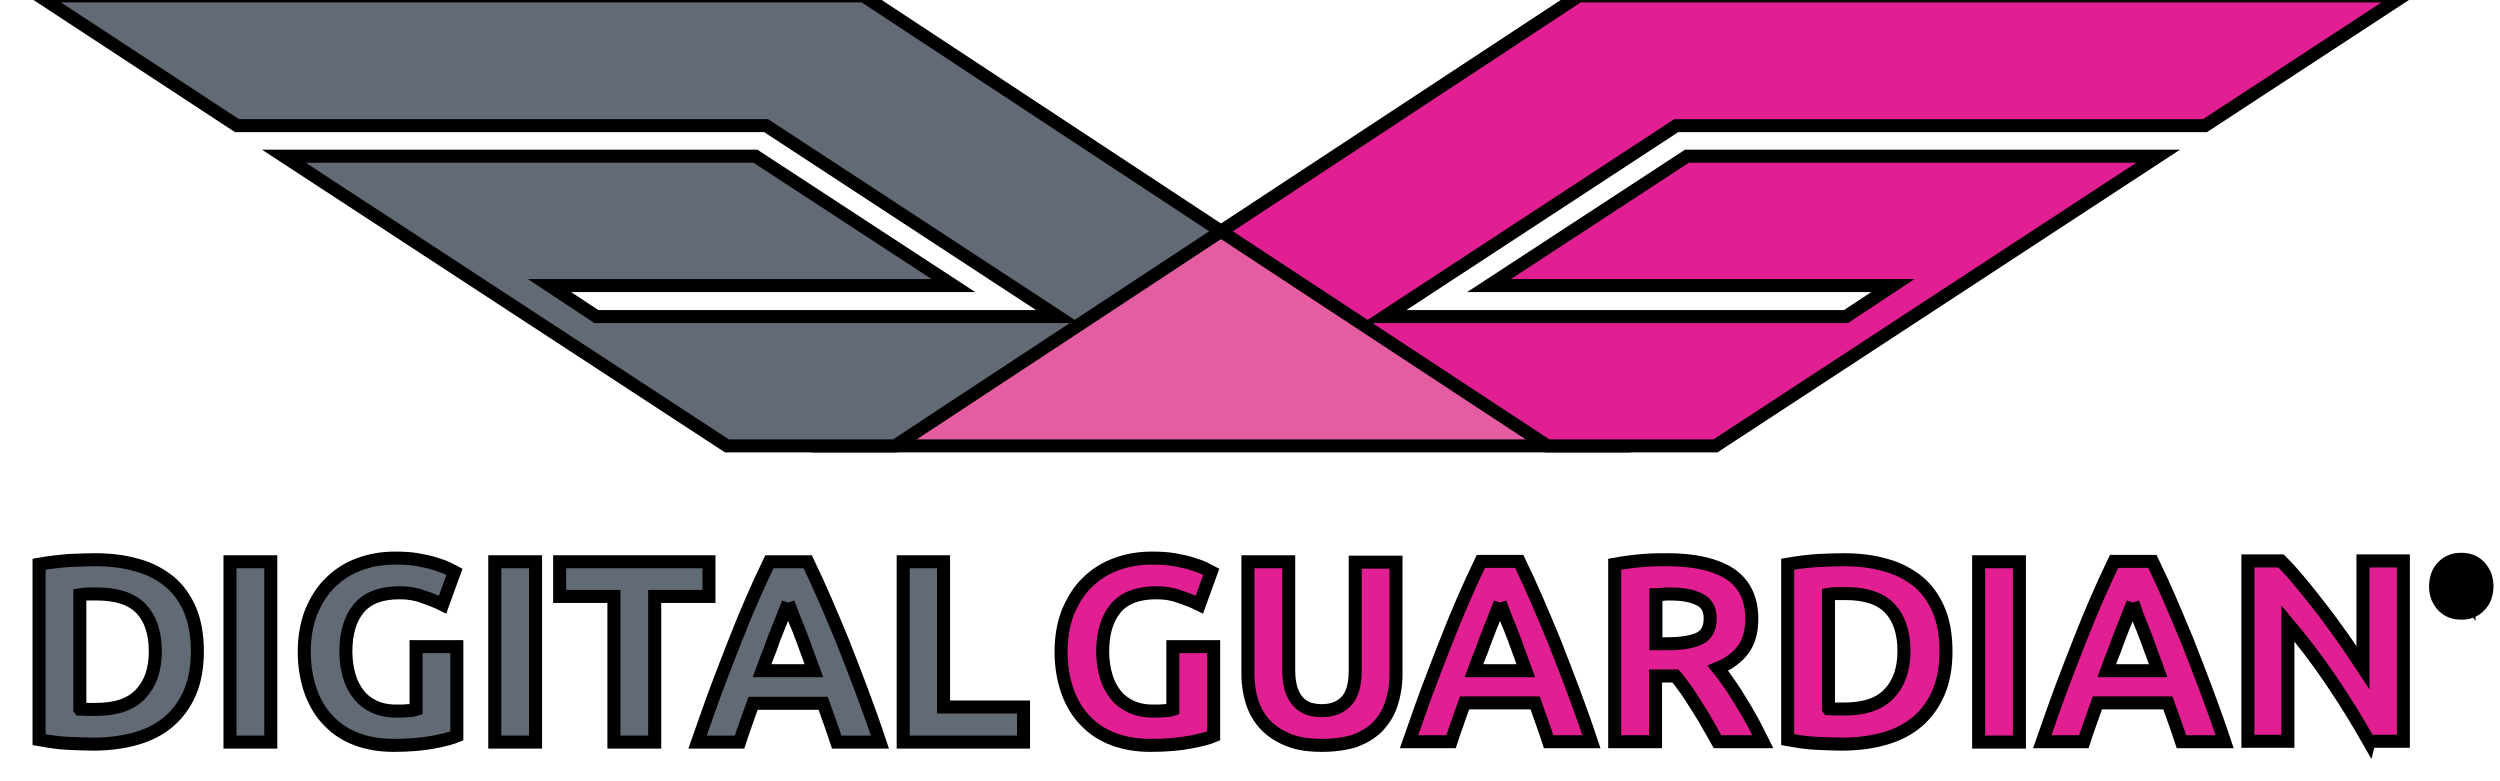 <?xml version="1.0" encoding="UTF-8"?> <svg xmlns="http://www.w3.org/2000/svg" width="192" height="60"><style type="text/css">.st0{fill:#626A75;} .st1{fill:#E11F93;} .st2{fill:#E45DA1;}</style><g><title>background</title><rect fill="none" id="canvas_background" height="62" width="194" y="-1" x="-1"></rect></g><g><title>Layer 1</title><g stroke="null" id="svg_1"><path stroke="null" id="svg_2" d="m15.157,50.036c0,1.191 -0.188,2.256 -0.564,3.133c-0.376,0.877 -0.909,1.629 -1.598,2.225c-0.689,0.595 -1.535,1.034 -2.507,1.316c-0.971,0.282 -2.099,0.439 -3.321,0.439c-0.564,0 -1.222,-0.031 -1.974,-0.063c-0.752,-0.031 -1.473,-0.157 -2.193,-0.282l0,-13.473c0.721,-0.125 1.473,-0.219 2.256,-0.282c0.783,-0.031 1.441,-0.063 2.005,-0.063c1.191,0 2.256,0.125 3.227,0.407c0.971,0.251 1.786,0.689 2.507,1.253c0.689,0.564 1.222,1.316 1.598,2.193c0.376,0.877 0.564,1.943 0.564,3.196m-9.024,4.418c0.157,0 0.313,0.031 0.501,0.031c0.188,0 0.439,0 0.689,0c1.567,0 2.726,-0.376 3.478,-1.191c0.752,-0.783 1.128,-1.88 1.128,-3.259c0,-1.441 -0.376,-2.538 -1.097,-3.29c-0.721,-0.752 -1.849,-1.128 -3.415,-1.128c-0.219,0 -0.439,0 -0.658,0c-0.219,0 -0.439,0.031 -0.627,0.063l0,8.773z" class="st0"></path><rect stroke="null" id="svg_3" height="13.849" width="3.133" class="st0" y="43.143" x="17.664"></rect><path stroke="null" id="svg_4" d="m30.699,45.524c-1.441,0 -2.507,0.407 -3.165,1.222c-0.658,0.815 -0.971,1.911 -0.971,3.29c0,0.689 0.094,1.285 0.251,1.849c0.157,0.564 0.407,1.034 0.721,1.441c0.313,0.407 0.721,0.721 1.191,0.94c0.47,0.219 1.034,0.345 1.692,0.345c0.345,0 0.658,0 0.877,-0.031c0.251,0 0.47,-0.031 0.658,-0.094l0,-4.825l3.133,0l0,6.862c-0.376,0.157 -0.971,0.313 -1.786,0.47s-1.849,0.251 -3.071,0.251c-1.034,0 -1.974,-0.157 -2.82,-0.47c-0.846,-0.313 -1.567,-0.783 -2.162,-1.41c-0.595,-0.595 -1.065,-1.379 -1.379,-2.256c-0.313,-0.877 -0.501,-1.911 -0.501,-3.039c0,-1.159 0.188,-2.193 0.533,-3.071c0.376,-0.877 0.846,-1.661 1.473,-2.256c0.627,-0.627 1.379,-1.097 2.225,-1.41c0.846,-0.313 1.755,-0.47 2.726,-0.47c0.658,0 1.253,0.031 1.755,0.125c0.533,0.094 0.971,0.188 1.347,0.313c0.376,0.125 0.689,0.219 0.94,0.345c0.251,0.125 0.407,0.219 0.533,0.282l-0.909,2.507c-0.439,-0.219 -0.909,-0.407 -1.473,-0.595c-0.564,-0.219 -1.159,-0.313 -1.817,-0.313" class="st0"></path><rect stroke="null" id="svg_5" height="13.849" width="3.133" class="st0" y="43.143" x="37.999"></rect><polygon stroke="null" id="svg_6" points="54.449,43.143 54.449,45.806 50.282,45.806 50.282,56.992 47.149,56.992 47.149,45.806 42.981,45.806 42.981,43.143 " class="st0"></polygon><path stroke="null" id="svg_7" d="m64.257,56.992c-0.157,-0.47 -0.313,-0.971 -0.501,-1.473c-0.188,-0.501 -0.345,-1.003 -0.533,-1.504l-5.389,0c-0.188,0.501 -0.345,1.003 -0.533,1.504c-0.188,0.501 -0.345,1.003 -0.501,1.473l-3.227,0c0.533,-1.504 1.003,-2.883 1.473,-4.136c0.47,-1.253 0.94,-2.444 1.379,-3.572c0.439,-1.128 0.877,-2.193 1.316,-3.196c0.439,-1.003 0.877,-1.974 1.347,-2.945l2.945,0c0.47,0.971 0.909,1.943 1.347,2.945s0.877,2.068 1.347,3.196c0.439,1.128 0.909,2.319 1.379,3.572c0.47,1.253 0.971,2.632 1.473,4.136l-3.321,0zm-3.729,-10.716c-0.063,0.188 -0.157,0.47 -0.313,0.815c-0.125,0.345 -0.282,0.752 -0.47,1.191c-0.188,0.439 -0.376,0.94 -0.564,1.504c-0.219,0.533 -0.439,1.128 -0.658,1.723l3.979,0c-0.219,-0.595 -0.407,-1.159 -0.627,-1.723c-0.188,-0.533 -0.376,-1.034 -0.564,-1.504c-0.188,-0.439 -0.345,-0.846 -0.47,-1.191c-0.125,-0.345 -0.251,-0.627 -0.313,-0.815" class="st0"></path><polygon stroke="null" id="svg_8" points="78.607,54.297 78.607,56.992 69.364,56.992 69.364,43.143 72.466,43.143 72.466,54.297 " class="st0"></polygon><path stroke="null" id="svg_9" d="m88.822,45.524c-1.441,0 -2.507,0.407 -3.165,1.222c-0.658,0.815 -0.971,1.911 -0.971,3.29c0,0.689 0.094,1.285 0.251,1.849c0.157,0.564 0.407,1.034 0.721,1.441c0.313,0.407 0.721,0.721 1.191,0.94c0.47,0.219 1.034,0.345 1.692,0.345c0.345,0 0.658,0 0.877,-0.031c0.251,0 0.47,-0.031 0.658,-0.094l0,-4.825l3.133,0l0,6.862c-0.376,0.157 -0.971,0.313 -1.786,0.47s-1.849,0.251 -3.071,0.251c-1.034,0 -1.974,-0.157 -2.82,-0.47c-0.846,-0.313 -1.567,-0.783 -2.162,-1.41c-0.595,-0.595 -1.065,-1.379 -1.379,-2.256c-0.313,-0.877 -0.501,-1.911 -0.501,-3.039c0,-1.159 0.188,-2.193 0.533,-3.071c0.376,-0.877 0.846,-1.661 1.473,-2.256c0.627,-0.627 1.379,-1.097 2.225,-1.41c0.846,-0.313 1.755,-0.47 2.726,-0.47c0.658,0 1.253,0.031 1.755,0.125c0.533,0.094 0.971,0.188 1.347,0.313c0.376,0.125 0.689,0.219 0.94,0.345c0.251,0.125 0.407,0.219 0.533,0.282l-0.909,2.507c-0.439,-0.219 -0.909,-0.407 -1.473,-0.595c-0.564,-0.219 -1.159,-0.313 -1.817,-0.313" class="st1"></path><path stroke="null" id="svg_10" d="m101.481,57.243c-0.971,0 -1.817,-0.125 -2.507,-0.407c-0.721,-0.282 -1.285,-0.658 -1.755,-1.128c-0.47,-0.501 -0.815,-1.065 -1.034,-1.723c-0.219,-0.658 -0.345,-1.41 -0.345,-2.225l0,-8.617l3.133,0l0,8.335c0,0.564 0.063,1.034 0.188,1.441c0.125,0.407 0.313,0.721 0.533,0.971c0.219,0.251 0.501,0.407 0.783,0.533c0.313,0.094 0.658,0.157 1.034,0.157c0.752,0 1.379,-0.219 1.849,-0.689c0.47,-0.47 0.721,-1.253 0.721,-2.381l0,-8.335l3.133,0l0,8.617c0,0.815 -0.125,1.567 -0.345,2.225c-0.219,0.689 -0.564,1.253 -1.034,1.755c-0.47,0.501 -1.065,0.846 -1.786,1.128c-0.721,0.219 -1.567,0.345 -2.569,0.345" class="st1"></path><path stroke="null" id="svg_11" d="m118.933,56.961c-0.157,-0.47 -0.313,-0.971 -0.501,-1.473s-0.345,-1.003 -0.533,-1.504l-5.421,0c-0.188,0.501 -0.345,1.003 -0.533,1.504c-0.188,0.501 -0.345,1.003 -0.501,1.473l-3.227,0c0.533,-1.504 1.003,-2.883 1.473,-4.136c0.47,-1.253 0.94,-2.444 1.379,-3.572c0.439,-1.128 0.877,-2.193 1.316,-3.196c0.439,-1.003 0.877,-1.974 1.347,-2.945l2.945,0c0.47,0.971 0.909,1.943 1.347,2.945c0.439,1.003 0.877,2.068 1.347,3.196c0.439,1.128 0.909,2.319 1.379,3.572c0.47,1.253 0.971,2.632 1.473,4.136l-3.29,0zm-3.729,-10.685c-0.063,0.188 -0.157,0.47 -0.313,0.815c-0.125,0.345 -0.282,0.752 -0.47,1.191c-0.157,0.439 -0.376,0.94 -0.564,1.504c-0.219,0.533 -0.439,1.128 -0.658,1.723l3.979,0c-0.219,-0.595 -0.407,-1.159 -0.627,-1.723c-0.188,-0.533 -0.376,-1.034 -0.564,-1.504c-0.188,-0.439 -0.345,-0.846 -0.47,-1.191c-0.125,-0.345 -0.251,-0.627 -0.313,-0.815" class="st1"></path><path stroke="null" id="svg_12" d="m128.083,42.986c2.068,0 3.666,0.376 4.794,1.097c1.097,0.752 1.661,1.88 1.661,3.447c0,0.971 -0.219,1.755 -0.658,2.35c-0.439,0.595 -1.097,1.097 -1.943,1.441c0.282,0.345 0.564,0.752 0.877,1.191c0.313,0.439 0.595,0.909 0.909,1.41c0.313,0.501 0.595,1.003 0.877,1.504c0.282,0.533 0.533,1.034 0.783,1.535l-3.478,0c-0.251,-0.439 -0.501,-0.909 -0.783,-1.379c-0.251,-0.47 -0.533,-0.909 -0.815,-1.347c-0.282,-0.439 -0.533,-0.846 -0.815,-1.253c-0.282,-0.376 -0.533,-0.752 -0.815,-1.065l-1.535,0l0,5.045l-3.133,0l0,-13.63c0.689,-0.125 1.379,-0.219 2.099,-0.282c0.752,-0.063 1.41,-0.063 1.974,-0.063m0.188,2.632c-0.219,0 -0.439,0 -0.595,0.031c-0.188,0 -0.345,0.031 -0.501,0.031l0,3.76l0.877,0c1.159,0 2.005,-0.157 2.538,-0.439c0.501,-0.282 0.752,-0.783 0.752,-1.504c0,-0.689 -0.251,-1.159 -0.783,-1.441c-0.533,-0.282 -1.285,-0.439 -2.287,-0.439" class="st1"></path><path stroke="null" id="svg_13" d="m149.452,50.036c0,1.191 -0.188,2.256 -0.564,3.133c-0.376,0.877 -0.909,1.629 -1.598,2.225c-0.689,0.595 -1.535,1.034 -2.507,1.316c-0.971,0.282 -2.099,0.439 -3.321,0.439c-0.564,0 -1.222,-0.031 -1.974,-0.063c-0.752,-0.031 -1.473,-0.157 -2.193,-0.282l0,-13.473c0.721,-0.125 1.473,-0.219 2.256,-0.282c0.783,-0.031 1.441,-0.063 2.005,-0.063c1.191,0 2.256,0.125 3.227,0.407c0.971,0.251 1.786,0.689 2.507,1.253c0.689,0.564 1.222,1.316 1.598,2.193c0.376,0.877 0.564,1.943 0.564,3.196m-9.024,4.387c0.157,0 0.313,0.031 0.501,0.031c0.188,0 0.407,0 0.689,0c1.567,0 2.726,-0.376 3.478,-1.191c0.752,-0.783 1.128,-1.88 1.128,-3.259c0,-1.441 -0.376,-2.538 -1.097,-3.29c-0.721,-0.752 -1.849,-1.128 -3.415,-1.128c-0.219,0 -0.439,0 -0.658,0c-0.219,0 -0.439,0.031 -0.627,0.063l0,8.773z" class="st1"></path><rect stroke="null" id="svg_14" height="13.849" width="3.133" class="st1" y="43.143" x="151.959"></rect><path stroke="null" id="svg_15" d="m167.531,56.961c-0.157,-0.47 -0.313,-0.971 -0.501,-1.473c-0.188,-0.501 -0.345,-1.003 -0.533,-1.504l-5.421,0c-0.188,0.501 -0.345,1.003 -0.533,1.504c-0.188,0.501 -0.345,1.003 -0.501,1.473l-3.196,0c0.533,-1.504 1.003,-2.883 1.473,-4.136c0.47,-1.253 0.94,-2.444 1.379,-3.572c0.439,-1.128 0.877,-2.193 1.316,-3.196c0.439,-1.003 0.877,-1.974 1.347,-2.945l2.945,0c0.47,0.971 0.909,1.943 1.347,2.945c0.439,1.003 0.877,2.068 1.347,3.196c0.439,1.128 0.909,2.319 1.379,3.572c0.47,1.253 0.971,2.632 1.473,4.136l-3.321,0zm-3.729,-10.685c-0.063,0.188 -0.157,0.47 -0.313,0.815c-0.125,0.345 -0.282,0.752 -0.47,1.191c-0.157,0.439 -0.376,0.94 -0.564,1.504c-0.219,0.533 -0.439,1.128 -0.658,1.723l3.948,0c-0.219,-0.595 -0.407,-1.159 -0.627,-1.723c-0.188,-0.533 -0.376,-1.034 -0.564,-1.504c-0.188,-0.439 -0.345,-0.846 -0.47,-1.191c-0.094,-0.345 -0.219,-0.627 -0.282,-0.815" class="st1"></path><path stroke="null" id="svg_16" d="m181.945,56.961c-0.909,-1.598 -1.849,-3.133 -2.914,-4.7c-1.034,-1.535 -2.162,-3.008 -3.321,-4.387l0,9.055l-3.071,0l0,-13.849l2.538,0c0.439,0.439 0.94,0.971 1.473,1.629c0.533,0.627 1.065,1.316 1.629,2.037c0.564,0.721 1.097,1.473 1.661,2.256c0.533,0.783 1.065,1.535 1.535,2.256l0,-8.178l3.102,0l0,13.849l-2.632,0l0,0.031z" class="st1"></path><path stroke="null" id="svg_17" d="m191,45.023c0,0.313 -0.063,0.627 -0.157,0.877c-0.094,0.251 -0.251,0.47 -0.439,0.658c-0.188,0.188 -0.376,0.313 -0.627,0.407c-0.219,0.094 -0.47,0.125 -0.752,0.125c-0.251,0 -0.501,-0.031 -0.752,-0.125c-0.251,-0.094 -0.439,-0.219 -0.627,-0.407c-0.188,-0.188 -0.313,-0.407 -0.439,-0.658c-0.094,-0.251 -0.157,-0.533 -0.157,-0.877c0,-0.313 0.063,-0.627 0.157,-0.877c0.094,-0.251 0.251,-0.47 0.439,-0.658c0.188,-0.188 0.376,-0.313 0.627,-0.407c0.219,-0.094 0.47,-0.125 0.752,-0.125c0.251,0 0.501,0.031 0.752,0.125c0.251,0.094 0.439,0.219 0.627,0.407c0.188,0.188 0.313,0.407 0.439,0.658c0.094,0.282 0.157,0.564 0.157,0.877m-0.407,0c0,-0.251 -0.031,-0.47 -0.125,-0.689c-0.063,-0.219 -0.188,-0.376 -0.313,-0.533c-0.125,-0.157 -0.282,-0.251 -0.47,-0.345c-0.188,-0.094 -0.407,-0.125 -0.627,-0.125c-0.219,0 -0.439,0.031 -0.627,0.125c-0.188,0.094 -0.345,0.188 -0.47,0.345c-0.125,0.157 -0.251,0.313 -0.313,0.533c-0.063,0.219 -0.125,0.439 -0.125,0.689c0,0.251 0.031,0.47 0.125,0.689c0.063,0.219 0.188,0.376 0.313,0.533c0.125,0.157 0.282,0.251 0.47,0.345c0.188,0.094 0.407,0.125 0.627,0.125c0.219,0 0.439,-0.031 0.627,-0.125c0.188,-0.094 0.345,-0.188 0.47,-0.345c0.125,-0.157 0.251,-0.313 0.313,-0.533c0.094,-0.188 0.125,-0.439 0.125,-0.689m-0.971,1.159c-0.094,-0.157 -0.188,-0.345 -0.282,-0.501c-0.094,-0.157 -0.188,-0.282 -0.282,-0.376l-0.376,0l0,0.846l-0.407,0l0,-2.225c0.094,-0.031 0.219,-0.031 0.313,-0.063c0.125,0 0.219,-0.031 0.313,-0.031c0.313,0 0.564,0.063 0.752,0.188c0.157,0.125 0.251,0.313 0.251,0.564c0,0.125 -0.031,0.251 -0.125,0.376c-0.063,0.094 -0.188,0.188 -0.313,0.251c0.031,0.031 0.094,0.094 0.125,0.157c0.063,0.063 0.094,0.157 0.157,0.219c0.063,0.094 0.094,0.157 0.157,0.251c0.063,0.094 0.094,0.188 0.157,0.282l-0.439,0l0,0.063zm-0.971,-1.191l0.219,0c0.157,0 0.313,-0.031 0.439,-0.063c0.125,-0.063 0.157,-0.157 0.157,-0.282c0,-0.125 -0.063,-0.251 -0.157,-0.282c-0.094,-0.063 -0.251,-0.094 -0.376,-0.094c-0.031,0 -0.094,0 -0.125,0c-0.031,0 -0.094,0 -0.125,0l0,0.721l-0.031,0z" class="st1"></path><polygon stroke="null" id="svg_18" points="93.773,17.763 64.257,34.244 123.32,34.244 " class="st2"></polygon><polygon stroke="null" id="svg_19" points="106.337,24.311 128.741,9.647 169.349,9.647 184.577,-0.317 121.252,-0.317 93.773,17.763 118.839,34.244 131.749,34.244 165.745,11.997 129.555,11.997 114.359,21.93 145.379,21.93 141.775,24.311 " class="st1"></polygon><polygon stroke="null" id="svg_20" points="81.239,24.311 58.836,9.647 18.197,9.647 3,-0.317 66.325,-0.317 93.773,17.763 68.737,34.244 55.828,34.244 21.8,11.997 58.021,11.997 73.218,21.93 42.198,21.93 45.801,24.311 " class="st0"></polygon></g></g></svg> 